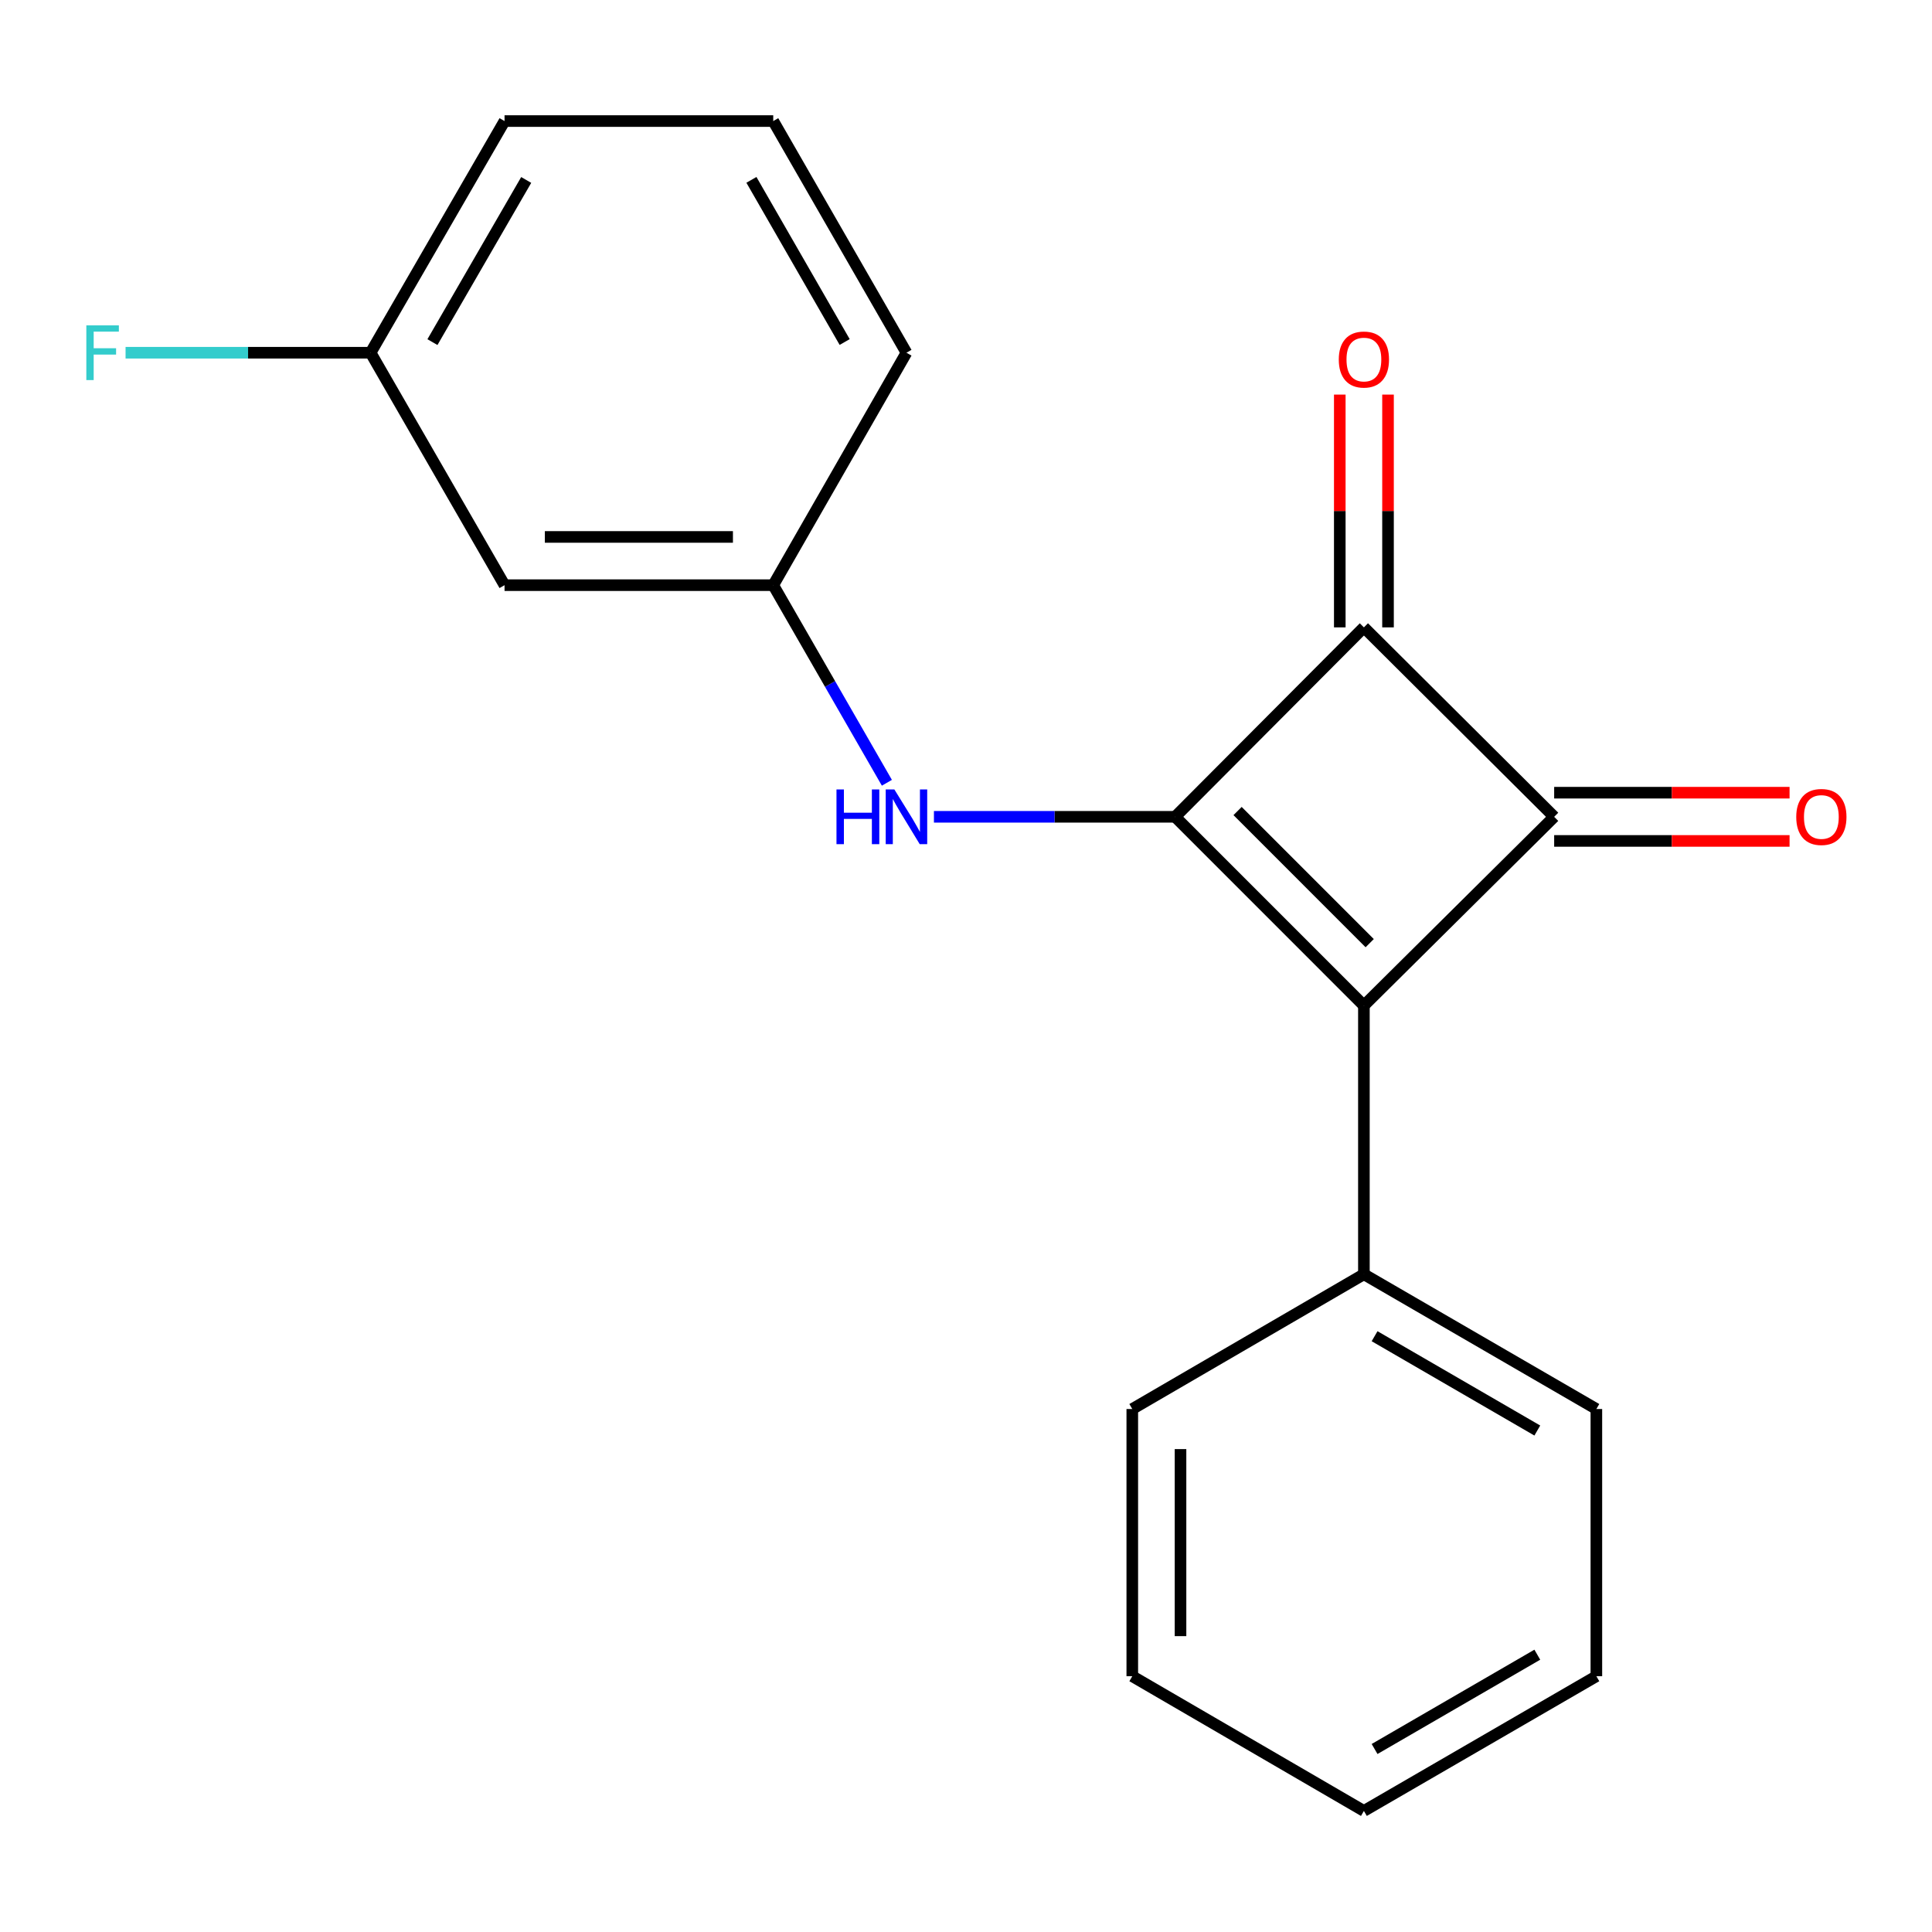 <?xml version='1.0' encoding='iso-8859-1'?>
<svg version='1.1' baseProfile='full'
              xmlns='http://www.w3.org/2000/svg'
                      xmlns:rdkit='http://www.rdkit.org/xml'
                      xmlns:xlink='http://www.w3.org/1999/xlink'
                  xml:space='preserve'
width='1000px' height='1000px' viewBox='0 0 1000 1000'>
<!-- END OF HEADER -->
<rect style='opacity:1.0;fill:#FFFFFF;stroke:none' width='1000' height='1000' x='0' y='0'> </rect>
<path class='bond-0' d='M 608.259,422.779 L 705.951,520.484' style='fill:none;fill-rule:evenodd;stroke:#000000;stroke-width:6px;stroke-linecap:butt;stroke-linejoin:miter;stroke-opacity:1' />
<path class='bond-0' d='M 640.566,419.784 L 708.95,488.178' style='fill:none;fill-rule:evenodd;stroke:#000000;stroke-width:6px;stroke-linecap:butt;stroke-linejoin:miter;stroke-opacity:1' />
<path class='bond-2' d='M 608.259,422.779 L 705.951,324.726' style='fill:none;fill-rule:evenodd;stroke:#000000;stroke-width:6px;stroke-linecap:butt;stroke-linejoin:miter;stroke-opacity:1' />
<path class='bond-3' d='M 608.259,422.779 L 545.83,422.779' style='fill:none;fill-rule:evenodd;stroke:#000000;stroke-width:6px;stroke-linecap:butt;stroke-linejoin:miter;stroke-opacity:1' />
<path class='bond-3' d='M 545.83,422.779 L 483.4,422.779' style='fill:none;fill-rule:evenodd;stroke:#0000FF;stroke-width:6px;stroke-linecap:butt;stroke-linejoin:miter;stroke-opacity:1' />
<path class='bond-5' d='M 705.951,520.484 L 705.951,659.56' style='fill:none;fill-rule:evenodd;stroke:#000000;stroke-width:6px;stroke-linecap:butt;stroke-linejoin:miter;stroke-opacity:1' />
<path class='bond-19' d='M 705.951,520.484 L 804.433,422.779' style='fill:none;fill-rule:evenodd;stroke:#000000;stroke-width:6px;stroke-linecap:butt;stroke-linejoin:miter;stroke-opacity:1' />
<path class='bond-1' d='M 804.433,422.779 L 705.951,324.726' style='fill:none;fill-rule:evenodd;stroke:#000000;stroke-width:6px;stroke-linecap:butt;stroke-linejoin:miter;stroke-opacity:1' />
<path class='bond-4' d='M 804.433,435.261 L 865.354,435.261' style='fill:none;fill-rule:evenodd;stroke:#000000;stroke-width:6px;stroke-linecap:butt;stroke-linejoin:miter;stroke-opacity:1' />
<path class='bond-4' d='M 865.354,435.261 L 926.275,435.261' style='fill:none;fill-rule:evenodd;stroke:#FF0000;stroke-width:6px;stroke-linecap:butt;stroke-linejoin:miter;stroke-opacity:1' />
<path class='bond-4' d='M 804.433,410.297 L 865.354,410.297' style='fill:none;fill-rule:evenodd;stroke:#000000;stroke-width:6px;stroke-linecap:butt;stroke-linejoin:miter;stroke-opacity:1' />
<path class='bond-4' d='M 865.354,410.297 L 926.275,410.297' style='fill:none;fill-rule:evenodd;stroke:#FF0000;stroke-width:6px;stroke-linecap:butt;stroke-linejoin:miter;stroke-opacity:1' />
<path class='bond-6' d='M 718.433,324.726 L 718.433,264.482' style='fill:none;fill-rule:evenodd;stroke:#000000;stroke-width:6px;stroke-linecap:butt;stroke-linejoin:miter;stroke-opacity:1' />
<path class='bond-6' d='M 718.433,264.482 L 718.433,204.239' style='fill:none;fill-rule:evenodd;stroke:#FF0000;stroke-width:6px;stroke-linecap:butt;stroke-linejoin:miter;stroke-opacity:1' />
<path class='bond-6' d='M 693.469,324.726 L 693.469,264.482' style='fill:none;fill-rule:evenodd;stroke:#000000;stroke-width:6px;stroke-linecap:butt;stroke-linejoin:miter;stroke-opacity:1' />
<path class='bond-6' d='M 693.469,264.482 L 693.469,204.239' style='fill:none;fill-rule:evenodd;stroke:#FF0000;stroke-width:6px;stroke-linecap:butt;stroke-linejoin:miter;stroke-opacity:1' />
<path class='bond-7' d='M 459.05,405.161 L 429.639,354.022' style='fill:none;fill-rule:evenodd;stroke:#0000FF;stroke-width:6px;stroke-linecap:butt;stroke-linejoin:miter;stroke-opacity:1' />
<path class='bond-7' d='M 429.639,354.022 L 400.227,302.883' style='fill:none;fill-rule:evenodd;stroke:#000000;stroke-width:6px;stroke-linecap:butt;stroke-linejoin:miter;stroke-opacity:1' />
<path class='bond-13' d='M 705.951,659.56 L 826.276,729.306' style='fill:none;fill-rule:evenodd;stroke:#000000;stroke-width:6px;stroke-linecap:butt;stroke-linejoin:miter;stroke-opacity:1' />
<path class='bond-13' d='M 711.481,691.62 L 795.709,740.442' style='fill:none;fill-rule:evenodd;stroke:#000000;stroke-width:6px;stroke-linecap:butt;stroke-linejoin:miter;stroke-opacity:1' />
<path class='bond-14' d='M 705.951,659.56 L 586.069,729.306' style='fill:none;fill-rule:evenodd;stroke:#000000;stroke-width:6px;stroke-linecap:butt;stroke-linejoin:miter;stroke-opacity:1' />
<path class='bond-8' d='M 400.227,302.883 L 261.151,302.883' style='fill:none;fill-rule:evenodd;stroke:#000000;stroke-width:6px;stroke-linecap:butt;stroke-linejoin:miter;stroke-opacity:1' />
<path class='bond-8' d='M 379.366,277.919 L 282.013,277.919' style='fill:none;fill-rule:evenodd;stroke:#000000;stroke-width:6px;stroke-linecap:butt;stroke-linejoin:miter;stroke-opacity:1' />
<path class='bond-12' d='M 400.227,302.883 L 469.183,182.571' style='fill:none;fill-rule:evenodd;stroke:#000000;stroke-width:6px;stroke-linecap:butt;stroke-linejoin:miter;stroke-opacity:1' />
<path class='bond-9' d='M 261.151,302.883 L 191.821,182.571' style='fill:none;fill-rule:evenodd;stroke:#000000;stroke-width:6px;stroke-linecap:butt;stroke-linejoin:miter;stroke-opacity:1' />
<path class='bond-10' d='M 191.821,182.571 L 128.407,182.571' style='fill:none;fill-rule:evenodd;stroke:#000000;stroke-width:6px;stroke-linecap:butt;stroke-linejoin:miter;stroke-opacity:1' />
<path class='bond-10' d='M 128.407,182.571 L 64.993,182.571' style='fill:none;fill-rule:evenodd;stroke:#33CCCC;stroke-width:6px;stroke-linecap:butt;stroke-linejoin:miter;stroke-opacity:1' />
<path class='bond-20' d='M 191.821,182.571 L 261.151,62.662' style='fill:none;fill-rule:evenodd;stroke:#000000;stroke-width:6px;stroke-linecap:butt;stroke-linejoin:miter;stroke-opacity:1' />
<path class='bond-20' d='M 223.832,177.08 L 272.363,93.144' style='fill:none;fill-rule:evenodd;stroke:#000000;stroke-width:6px;stroke-linecap:butt;stroke-linejoin:miter;stroke-opacity:1' />
<path class='bond-11' d='M 400.227,62.662 L 469.183,182.571' style='fill:none;fill-rule:evenodd;stroke:#000000;stroke-width:6px;stroke-linecap:butt;stroke-linejoin:miter;stroke-opacity:1' />
<path class='bond-11' d='M 388.93,93.093 L 437.199,177.03' style='fill:none;fill-rule:evenodd;stroke:#000000;stroke-width:6px;stroke-linecap:butt;stroke-linejoin:miter;stroke-opacity:1' />
<path class='bond-15' d='M 400.227,62.662 L 261.151,62.662' style='fill:none;fill-rule:evenodd;stroke:#000000;stroke-width:6px;stroke-linecap:butt;stroke-linejoin:miter;stroke-opacity:1' />
<path class='bond-16' d='M 826.276,729.306 L 826.276,867.606' style='fill:none;fill-rule:evenodd;stroke:#000000;stroke-width:6px;stroke-linecap:butt;stroke-linejoin:miter;stroke-opacity:1' />
<path class='bond-17' d='M 586.069,729.306 L 586.069,867.606' style='fill:none;fill-rule:evenodd;stroke:#000000;stroke-width:6px;stroke-linecap:butt;stroke-linejoin:miter;stroke-opacity:1' />
<path class='bond-17' d='M 611.033,750.051 L 611.033,846.861' style='fill:none;fill-rule:evenodd;stroke:#000000;stroke-width:6px;stroke-linecap:butt;stroke-linejoin:miter;stroke-opacity:1' />
<path class='bond-21' d='M 826.276,867.606 L 705.951,937.338' style='fill:none;fill-rule:evenodd;stroke:#000000;stroke-width:6px;stroke-linecap:butt;stroke-linejoin:miter;stroke-opacity:1' />
<path class='bond-21' d='M 795.71,856.467 L 711.482,905.279' style='fill:none;fill-rule:evenodd;stroke:#000000;stroke-width:6px;stroke-linecap:butt;stroke-linejoin:miter;stroke-opacity:1' />
<path class='bond-18' d='M 586.069,867.606 L 705.951,937.338' style='fill:none;fill-rule:evenodd;stroke:#000000;stroke-width:6px;stroke-linecap:butt;stroke-linejoin:miter;stroke-opacity:1' />
<path  class='atom-4' d='M 432.963 408.619
L 436.803 408.619
L 436.803 420.659
L 451.283 420.659
L 451.283 408.619
L 455.123 408.619
L 455.123 436.939
L 451.283 436.939
L 451.283 423.859
L 436.803 423.859
L 436.803 436.939
L 432.963 436.939
L 432.963 408.619
' fill='#0000FF'/>
<path  class='atom-4' d='M 462.923 408.619
L 472.203 423.619
Q 473.123 425.099, 474.603 427.779
Q 476.083 430.459, 476.163 430.619
L 476.163 408.619
L 479.923 408.619
L 479.923 436.939
L 476.043 436.939
L 466.083 420.539
Q 464.923 418.619, 463.683 416.419
Q 462.483 414.219, 462.123 413.539
L 462.123 436.939
L 458.443 436.939
L 458.443 408.619
L 462.923 408.619
' fill='#0000FF'/>
<path  class='atom-5' d='M 929.733 422.859
Q 929.733 416.059, 933.093 412.259
Q 936.453 408.459, 942.733 408.459
Q 949.013 408.459, 952.373 412.259
Q 955.733 416.059, 955.733 422.859
Q 955.733 429.739, 952.333 433.659
Q 948.933 437.539, 942.733 437.539
Q 936.493 437.539, 933.093 433.659
Q 929.733 429.779, 929.733 422.859
M 942.733 434.339
Q 947.053 434.339, 949.373 431.459
Q 951.733 428.539, 951.733 422.859
Q 951.733 417.299, 949.373 414.499
Q 947.053 411.659, 942.733 411.659
Q 938.413 411.659, 936.053 414.459
Q 933.733 417.259, 933.733 422.859
Q 933.733 428.579, 936.053 431.459
Q 938.413 434.339, 942.733 434.339
' fill='#FF0000'/>
<path  class='atom-7' d='M 692.951 186.091
Q 692.951 179.291, 696.311 175.491
Q 699.671 171.691, 705.951 171.691
Q 712.231 171.691, 715.591 175.491
Q 718.951 179.291, 718.951 186.091
Q 718.951 192.971, 715.551 196.891
Q 712.151 200.771, 705.951 200.771
Q 699.711 200.771, 696.311 196.891
Q 692.951 193.011, 692.951 186.091
M 705.951 197.571
Q 710.271 197.571, 712.591 194.691
Q 714.951 191.771, 714.951 186.091
Q 714.951 180.531, 712.591 177.731
Q 710.271 174.891, 705.951 174.891
Q 701.631 174.891, 699.271 177.691
Q 696.951 180.491, 696.951 186.091
Q 696.951 191.811, 699.271 194.691
Q 701.631 197.571, 705.951 197.571
' fill='#FF0000'/>
<path  class='atom-11' d='M 44.686 168.411
L 61.526 168.411
L 61.526 171.651
L 48.486 171.651
L 48.486 180.251
L 60.086 180.251
L 60.086 183.531
L 48.486 183.531
L 48.486 196.731
L 44.686 196.731
L 44.686 168.411
' fill='#33CCCC'/>
</svg>
